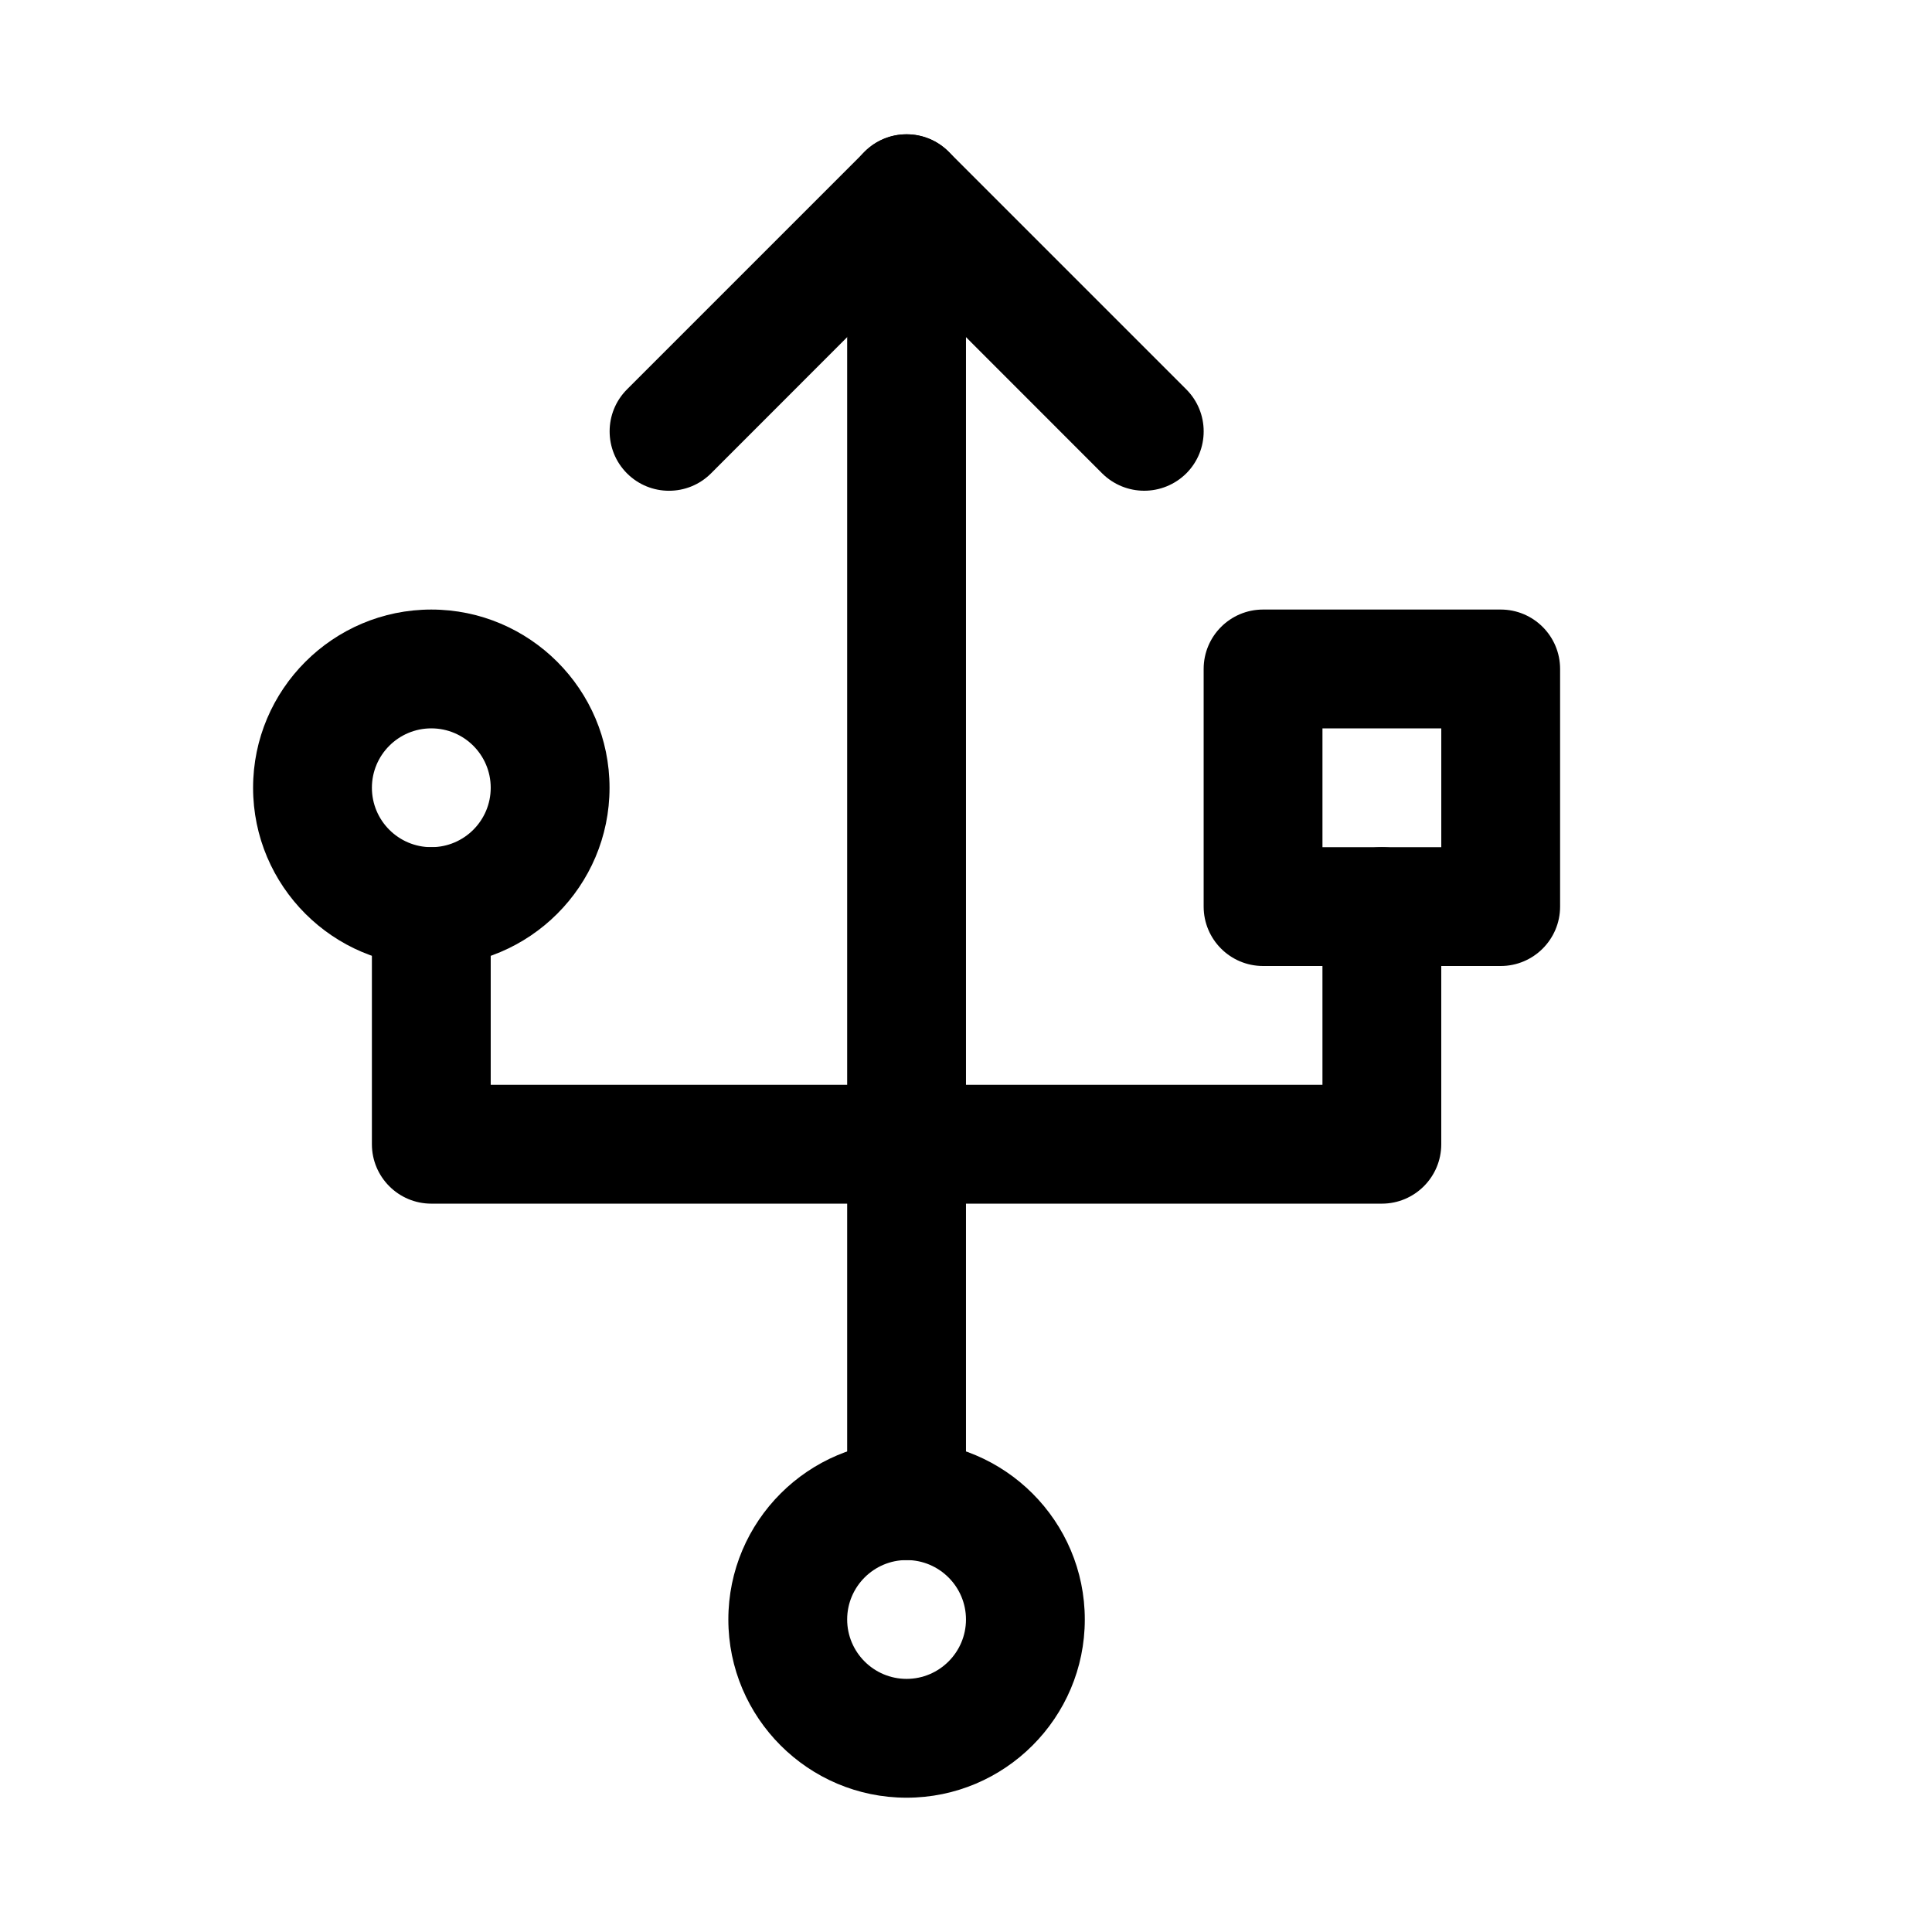 <?xml version="1.0" encoding="UTF-8"?>
<!-- Uploaded to: SVG Repo, www.svgrepo.com, Generator: SVG Repo Mixer Tools -->
<svg fill="#000000" width="800px" height="800px" version="1.1" viewBox="144 144 512 512" xmlns="http://www.w3.org/2000/svg">
 <g>
  <path d="m384.25 620.41c-26.039 0-47.23-21.191-47.23-47.23 0-26.043 21.191-47.234 47.23-47.234 26.043 0 47.234 21.191 47.234 47.234 0 26.039-21.191 47.23-47.234 47.23zm0-62.977c-8.691 0-15.742 7.086-15.742 15.746s7.051 15.742 15.742 15.742 15.746-7.082 15.746-15.742-7.055-15.746-15.746-15.746z"/>
  <path d="m258.3 400c-26.039 0-47.23-21.191-47.23-47.234 0-26.039 21.191-47.23 47.23-47.23 26.043 0 47.234 21.191 47.234 47.23 0 26.043-21.191 47.234-47.234 47.234zm0-62.977c-8.688 0-15.742 7.051-15.742 15.742s7.055 15.746 15.742 15.746c8.691 0 15.746-7.055 15.746-15.746s-7.055-15.742-15.746-15.742z"/>
  <path d="m541.7 400h-62.977c-8.691 0-15.742-7.055-15.742-15.746v-62.977c0-8.691 7.051-15.742 15.742-15.742h62.977c8.691 0 15.742 7.051 15.742 15.742v62.977c0 8.691-7.051 15.746-15.742 15.746zm-47.234-31.488h31.488v-31.488h-31.488z"/>
  <path d="m447.23 274.05c-4.031 0-8.062-1.543-11.148-4.598l-51.828-51.859-51.828 51.859c-6.141 6.141-16.121 6.141-22.262 0-6.141-6.141-6.141-16.121 0-22.262l62.977-62.977c6.141-6.141 16.121-6.141 22.262 0l62.977 62.977c6.141 6.141 6.141 16.121 0 22.262-3.086 3.055-7.117 4.598-11.148 4.598z"/>
  <path d="m384.25 557.44c-8.691 0-15.742-7.051-15.742-15.742v-346.37c0-8.691 7.051-15.746 15.742-15.746s15.746 7.055 15.746 15.742v346.37c0 8.695-7.055 15.746-15.746 15.746z"/>
  <path d="m510.21 462.98h-251.91c-8.688 0-15.742-7.055-15.742-15.746v-62.977c0-8.691 7.055-15.742 15.742-15.742 8.691 0 15.746 7.051 15.746 15.742v47.234h220.42l-0.004-47.234c0-8.691 7.055-15.742 15.746-15.742 8.691 0 15.742 7.051 15.742 15.742v62.977c0 8.691-7.051 15.746-15.742 15.746z"/>
 </g>
</svg>